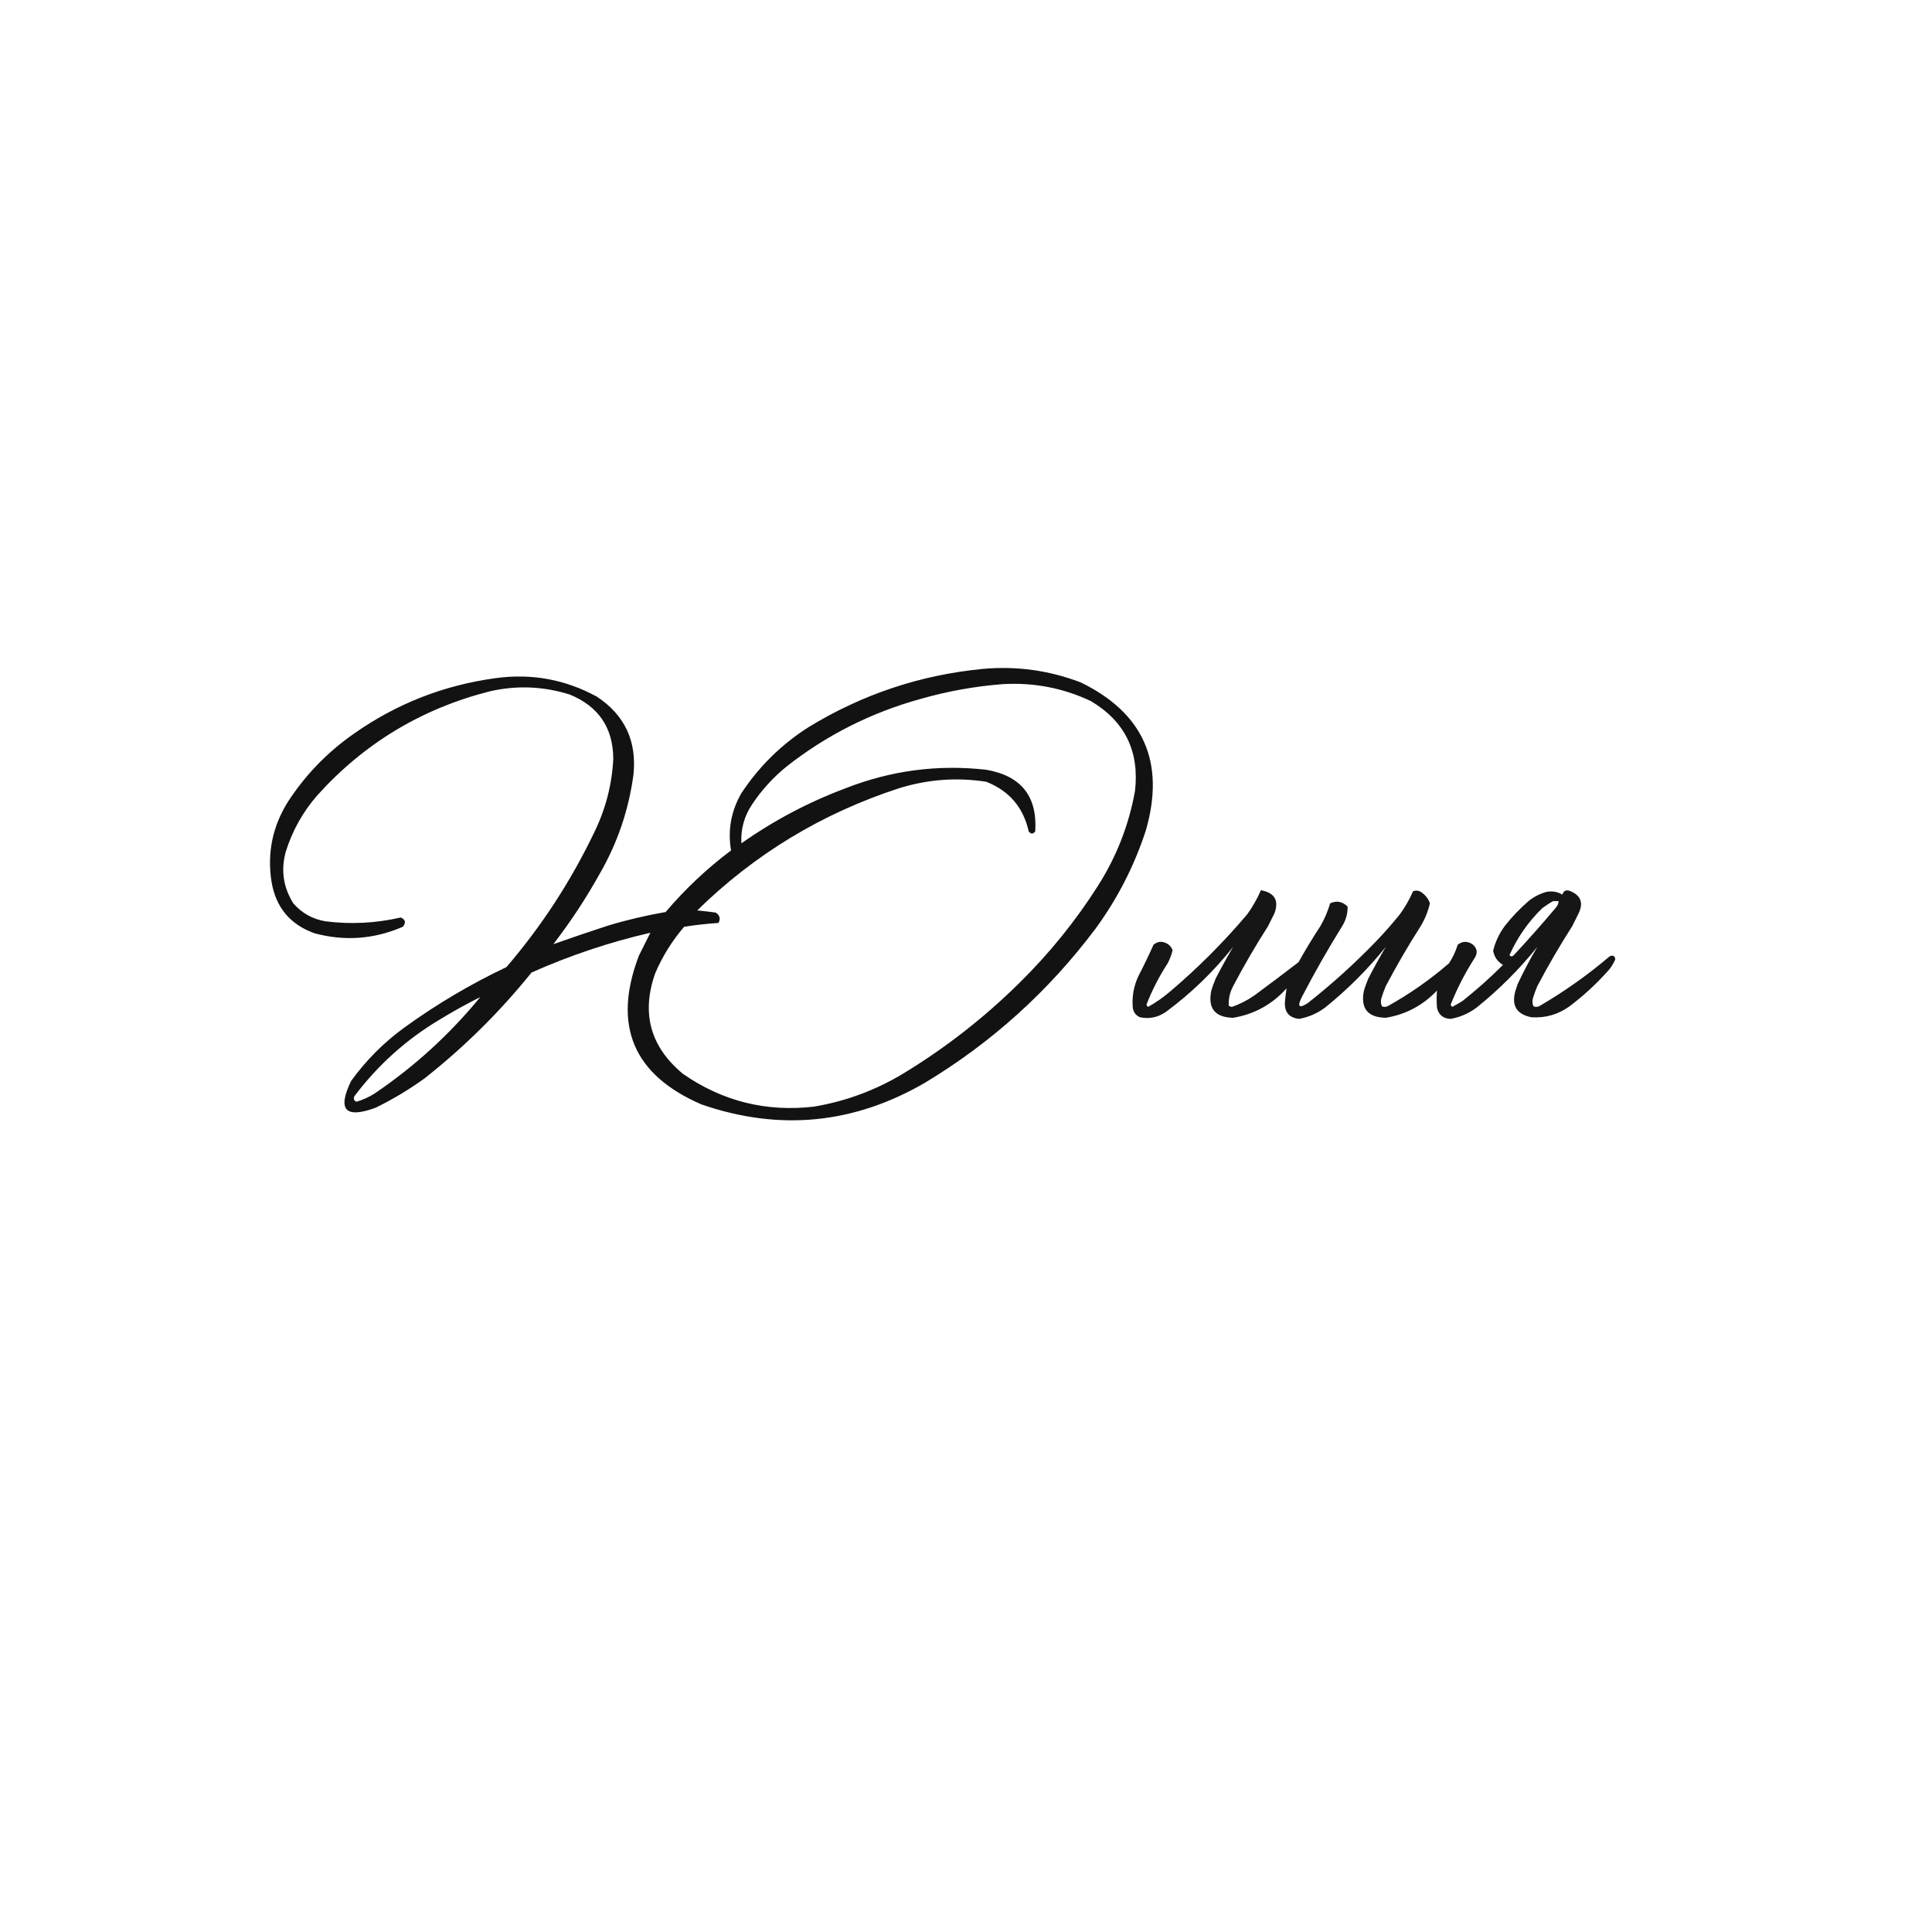 <?xml version="1.0" encoding="UTF-8"?> <svg xmlns="http://www.w3.org/2000/svg" xmlns:xlink="http://www.w3.org/1999/xlink" version="1.1" width="1772px" height="1772px" style="shape-rendering:geometricPrecision; text-rendering:geometricPrecision; image-rendering:optimizeQuality; fill-rule:evenodd; clip-rule:evenodd"><g><path style="opacity:0.926" fill="#000000" d="M 901.5,613.5 C 932.531,610.705 962.531,614.872 991.5,626C 1049.03,654.186 1068.87,699.353 1051,761.5C 1040.39,794.063 1025.05,824.063 1005,851.5C 961.909,908.935 909.743,956.102 848.5,993C 783.231,1030.96 714.898,1037.63 643.5,1013C 580.728,985.948 561.561,940.448 586,876.5C 589.694,869.113 593.194,862.113 596.5,855.5C 558.976,864.174 522.643,876.341 487.5,892C 458.464,928.037 425.797,960.37 389.5,989C 375.329,999.258 360.329,1008.26 344.5,1016C 316.695,1026.19 309.195,1018.02 322,991.5C 335.833,972.333 352.333,955.833 371.5,942C 400.686,920.895 431.686,902.562 464.5,887C 496.684,849.504 523.518,808.337 545,763.5C 555.455,742.18 561.288,719.68 562.5,696C 562.311,667.469 548.978,647.802 522.5,637C 498.484,629.455 474.15,628.455 449.5,634C 386.862,649.888 334.029,681.721 291,729.5C 277.728,744.701 268.061,762.034 262,781.5C 257.507,798.209 259.841,813.876 269,828.5C 276.832,837.501 286.666,843.001 298.5,845C 321.65,847.95 344.65,846.783 367.5,841.5C 371.908,843.364 372.575,846.197 369.5,850C 343.174,861.443 316.174,863.443 288.5,856C 266.055,847.975 252.889,832.142 249,808.5C 244.952,782.353 249.952,758.02 264,735.5C 280.079,710.753 300.246,689.92 324.5,673C 363.598,645.46 406.931,628.46 454.5,622C 487.449,617.466 518.449,623.132 547.5,639C 573.028,655.898 584.195,679.731 581,710.5C 576.659,742.856 566.326,773.189 550,801.5C 537.405,824.084 523.238,845.584 507.5,866C 523.982,860.172 540.648,854.505 557.5,849C 574.916,843.75 592.583,839.584 610.5,836.5C 628.406,815.427 648.406,796.593 670.5,780C 667.35,761.411 670.517,743.911 680,727.5C 696.212,702.955 716.712,682.788 741.5,667C 790.788,636.848 844.122,619.015 901.5,613.5 Z M 919.5,627.5 C 947.877,625.784 974.877,630.95 1000.5,643C 1031.7,661.567 1045.2,689.067 1041,725.5C 1035.37,756.733 1024.03,785.733 1007,812.5C 986.579,844.605 962.746,874.105 935.5,901C 903.32,932.864 867.987,960.531 829.5,984C 803.831,999.667 776.164,1010 746.5,1015C 702.617,1020.03 662.617,1010.03 626.5,985C 596.451,960.176 587.951,929.343 601,892.5C 607.692,876.938 616.526,862.771 627.5,850C 638,848.365 648.5,847.199 659,846.5C 661.035,842.698 660.202,839.531 656.5,837C 650.842,836.26 645.175,835.594 639.5,835C 692.234,783.339 753.9,746.006 824.5,723C 850.762,714.821 877.429,712.821 904.5,717C 925.541,725.235 938.541,740.402 943.5,762.5C 945.5,765.167 947.5,765.167 949.5,762.5C 951.566,730.372 936.566,711.539 904.5,706C 860.146,701.002 817.146,706.669 775.5,723C 741.371,735.811 709.538,752.644 680,773.5C 679.278,760.392 682.611,748.392 690,737.5C 698.712,724.451 709.212,712.951 721.5,703C 758.147,674.176 799.147,653.509 844.5,641C 869.19,633.959 894.19,629.459 919.5,627.5 Z M 440.5,914.5 C 412.359,948.818 380.025,978.318 343.5,1003C 338.371,1006.27 332.871,1008.77 327,1010.5C 324.681,1009.59 324.014,1007.92 325,1005.5C 346.595,976.806 372.762,953.306 403.5,935C 415.566,927.635 427.899,920.802 440.5,914.5 Z"></path></g><g><path style="opacity:0.911" fill="#000000" d="M 1156.5,816.5 C 1169.01,818.795 1173.18,825.795 1169,837.5C 1167,841.5 1165,845.5 1163,849.5C 1151.58,867.342 1140.91,885.675 1131,904.5C 1127.99,910.178 1126.66,916.178 1127,922.5C 1127.89,923.081 1128.89,923.415 1130,923.5C 1137.32,920.923 1144.15,917.423 1150.5,913C 1164.09,902.955 1177.59,892.788 1191,882.5C 1197.27,871.237 1203.94,860.237 1211,849.5C 1214.83,842.838 1217.83,835.838 1220,828.5C 1225.93,825.813 1231.27,826.813 1236,831.5C 1236.13,837.932 1234.46,843.932 1231,849.5C 1217.87,870.653 1205.53,892.319 1194,914.5C 1189.57,923.408 1191.41,925.242 1199.5,920C 1221.53,902.646 1242.36,883.812 1262,863.5C 1269.71,855.463 1277.04,847.13 1284,838.5C 1288.77,831.956 1292.77,824.956 1296,817.5C 1299.03,816.291 1301.86,816.791 1304.5,819C 1307.83,821.489 1310.17,824.656 1311.5,828.5C 1309.78,835.938 1306.95,842.938 1303,849.5C 1291.58,867.342 1280.91,885.675 1271,904.5C 1269.47,908.09 1268.14,911.757 1267,915.5C 1266.23,918.099 1266.4,920.599 1267.5,923C 1269.17,923.667 1270.83,923.667 1272.5,923C 1292.72,911.78 1311.55,898.614 1329,883.5C 1332.47,878.226 1335.14,872.56 1337,866.5C 1341.18,863.174 1345.68,863.007 1350.5,866C 1355.13,869.853 1355.63,874.353 1352,879.5C 1343.51,892.812 1336.34,906.812 1330.5,921.5C 1330.81,922.308 1331.31,922.975 1332,923.5C 1335.25,921.793 1338.42,919.96 1341.5,918C 1354.43,907.742 1366.76,896.742 1378.5,885C 1373.51,882.016 1370.51,877.683 1369.5,872C 1371.51,863.807 1375.01,856.307 1380,849.5C 1386.71,840.912 1394.21,833.078 1402.5,826C 1407.29,822.274 1412.62,819.607 1418.5,818C 1423.66,817.081 1428.49,817.914 1433,820.5C 1434.03,817.125 1436.2,815.958 1439.5,817C 1449.72,820.919 1452.55,827.752 1448,837.5C 1446,841.5 1444,845.5 1442,849.5C 1430.58,867.342 1419.91,885.675 1410,904.5C 1408.47,908.09 1407.14,911.757 1406,915.5C 1405.23,918.099 1405.4,920.599 1406.5,923C 1408.17,923.667 1409.83,923.667 1411.5,923C 1434.55,909.61 1456.22,894.276 1476.5,877C 1479.57,875.836 1481.23,876.836 1481.5,880C 1479.51,884.674 1476.67,888.841 1473,892.5C 1462.73,903.774 1451.56,913.941 1439.5,923C 1429.01,930.538 1417.35,933.871 1404.5,933C 1390.86,930.247 1386.03,922.08 1390,908.5C 1390.67,906.5 1391.33,904.5 1392,902.5C 1397.56,890.703 1403.56,879.369 1410,868.5C 1393.5,889 1375,907.5 1354.5,924C 1347.35,929.407 1339.35,932.907 1330.5,934.5C 1323.79,934.28 1319.62,930.947 1318,924.5C 1317.56,919.13 1317.56,913.797 1318,908.5C 1305.11,922.11 1289.45,930.443 1271,933.5C 1254.3,933.137 1247.63,924.804 1251,908.5C 1252.14,904.757 1253.47,901.09 1255,897.5C 1260.16,887.492 1265.49,877.825 1271,868.5C 1254.5,889 1236,907.5 1215.5,924C 1208.35,929.407 1200.35,932.907 1191.5,934.5C 1182.3,933.466 1177.97,928.3 1178.5,919C 1178.89,914.734 1179.39,910.567 1180,906.5C 1166.81,921.263 1150.47,930.263 1131,933.5C 1114.3,933.137 1107.63,924.804 1111,908.5C 1112.14,904.757 1113.47,901.09 1115,897.5C 1120.16,887.492 1125.49,877.825 1131,868.5C 1113.09,891.077 1092.59,910.91 1069.5,928C 1062.12,933.143 1054.12,934.809 1045.5,933C 1041.83,931.332 1039.67,928.499 1039,924.5C 1038.08,914.413 1039.75,904.746 1044,895.5C 1048.96,885.924 1053.62,876.258 1058,866.5C 1061.58,863.546 1065.41,863.046 1069.5,865C 1072.39,866.392 1074.39,868.559 1075.5,871.5C 1074.49,875.688 1072.99,879.688 1071,883.5C 1063.18,895.478 1056.68,908.145 1051.5,921.5C 1051.81,922.308 1052.31,922.975 1053,923.5C 1059.94,919.617 1066.44,915.117 1072.5,910C 1098.33,888.167 1122.17,864.333 1144,838.5C 1148.95,831.595 1153.12,824.261 1156.5,816.5 Z M 1424.5,826.5 C 1426.17,826.5 1427.83,826.5 1429.5,826.5C 1429.39,828.783 1428.56,830.783 1427,832.5C 1414.54,847.297 1401.7,861.797 1388.5,876C 1386.91,877.543 1385.58,877.543 1384.5,876C 1391.73,859.765 1401.73,845.432 1414.5,833C 1417.76,830.548 1421.09,828.381 1424.5,826.5 Z"></path></g></svg> 